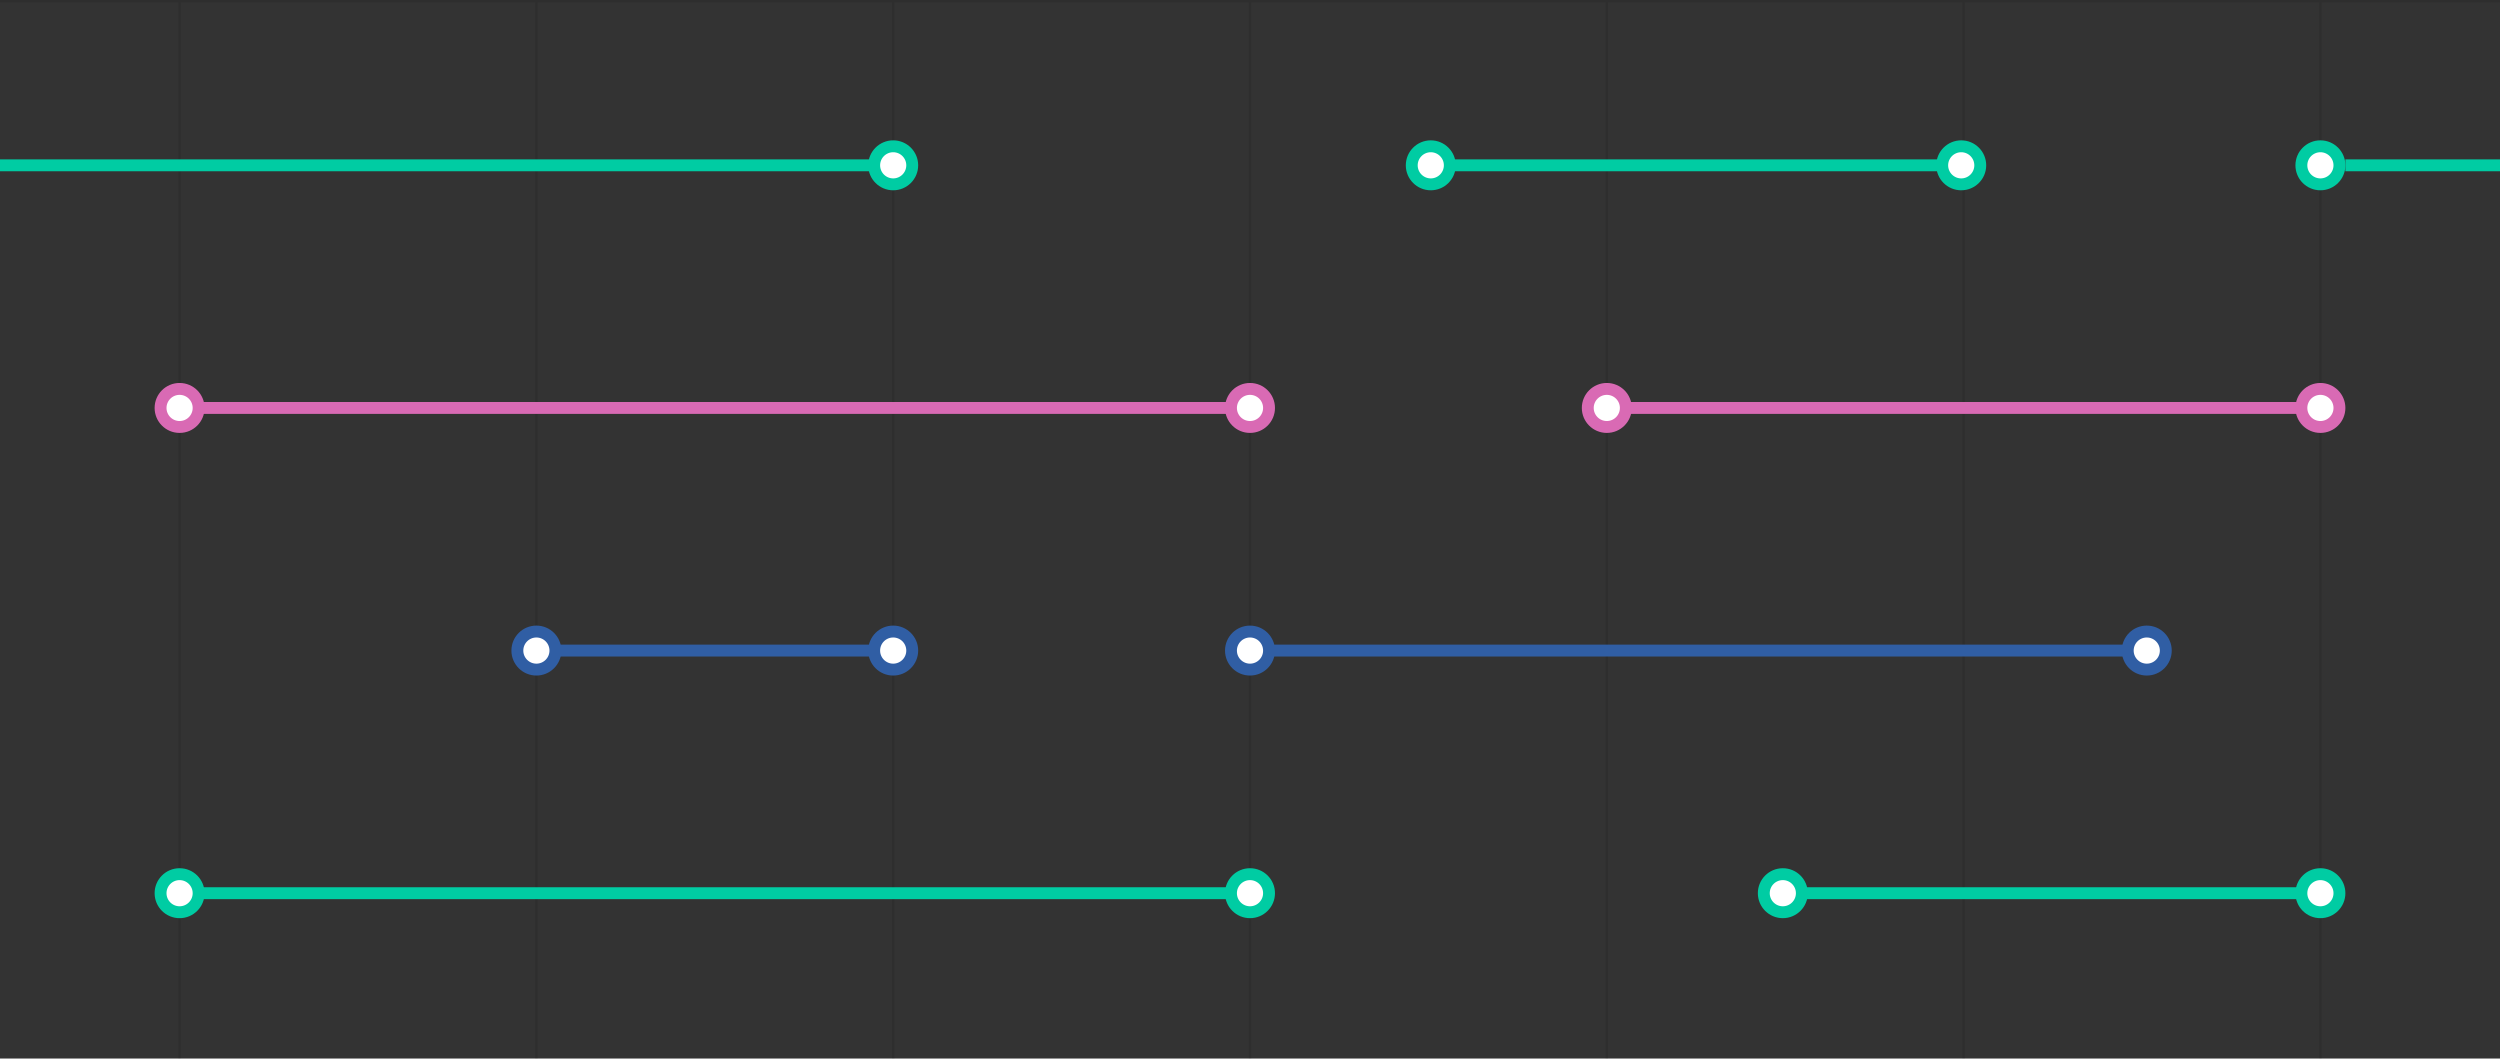 <svg width="1051" height="445" viewBox="0 0 1051 445" fill="none" xmlns="http://www.w3.org/2000/svg">
<rect x="0" y="0" width="1051" height="445" fill="#333333" stroke="none"/>
<line opacity="0.1" x1="525.499" y1="1" x2="525.499" y2="445" stroke="black"/>
<line opacity="0.1" x1="1051" y1="0.5" y2="0.5" stroke="black"/>
<line opacity="0.1" x1="75.5" y1="1" x2="75.5" y2="445" stroke="black"/>
<line opacity="0.1" x1="675.499" y1="1" x2="675.499" y2="445" stroke="black"/>
<line opacity="0.1" x1="225.501" y1="1" x2="225.501" y2="445" stroke="black"/>
<line opacity="0.1" x1="825.499" y1="1" x2="825.499" y2="445" stroke="black"/>
<line opacity="0.1" x1="375.501" y1="1" x2="375.501" y2="445" stroke="black"/>
<line opacity="0.1" x1="975.499" y1="1" x2="975.499" y2="445" stroke="black"/>
<circle cx="75.5" cy="171.5" r="8" fill="white" stroke="#D96AB4" stroke-width="5"/>
<circle cx="225.5" cy="273.5" r="8" fill="white" stroke="#305EA4" stroke-width="5"/>
<circle cx="525.5" cy="273.5" r="8" fill="white" stroke="#305EA4" stroke-width="5"/>
<circle cx="75.5" cy="375.5" r="8" fill="white" stroke="#00CCA3" stroke-width="5"/>
<circle cx="375.5" cy="69.5" r="8" fill="white" stroke="#00CCA3" stroke-width="5"/>
<circle cx="601.5" cy="69.5" r="8" fill="white" stroke="#00CCA3" stroke-width="5"/>
<circle cx="975.5" cy="69.5" r="8" fill="white" stroke="#00CCA3" stroke-width="5"/>
<circle cx="824.5" cy="69.5" r="8" fill="white" stroke="#00CCA3" stroke-width="5"/>
<circle cx="525.5" cy="171.5" r="8" fill="white" stroke="#D96AB4" stroke-width="5"/>
<circle cx="675.5" cy="171.5" r="8" fill="white" stroke="#D96AB4" stroke-width="5"/>
<circle cx="975.5" cy="171.5" r="8" fill="white" stroke="#D96AB4" stroke-width="5"/>
<circle cx="375.5" cy="273.5" r="8" fill="white" stroke="#305EA4" stroke-width="5"/>
<circle cx="902.5" cy="273.5" r="8" fill="white" stroke="#305EA4" stroke-width="5"/>
<circle cx="525.5" cy="375.5" r="8" fill="white" stroke="#00CCA3" stroke-width="5"/>
<circle cx="749.5" cy="375.5" r="8" fill="white" stroke="#00CCA3" stroke-width="5"/>
<circle cx="975.5" cy="375.5" r="8" fill="white" stroke="#00CCA3" stroke-width="5"/>
<line x1="2.18557e-07" y1="69.5" x2="366" y2="69.5" stroke="#00CCA3" stroke-width="5"/>
<line x1="610" y1="69.5" x2="816" y2="69.5" stroke="#00CCA3" stroke-width="5"/>
<line x1="986" y1="69.5" x2="1051" y2="69.5" stroke="#00CCA3" stroke-width="5"/>
<line x1="85" y1="171.5" x2="516" y2="171.5" stroke="#D96AB4" stroke-width="5"/>
<line x1="683" y1="171.5" x2="966" y2="171.5" stroke="#D96AB4" stroke-width="5"/>
<line x1="235" y1="273.5" x2="366" y2="273.5" stroke="#305EA4" stroke-width="5"/>
<line x1="535" y1="273.5" x2="894" y2="273.5" stroke="#305EA4" stroke-width="5"/>
<line x1="85" y1="375.5" x2="516" y2="375.5" stroke="#00CCA3" stroke-width="5"/>
<line x1="758" y1="375.5" x2="967" y2="375.5" stroke="#00CCA3" stroke-width="5"/>
</svg>
